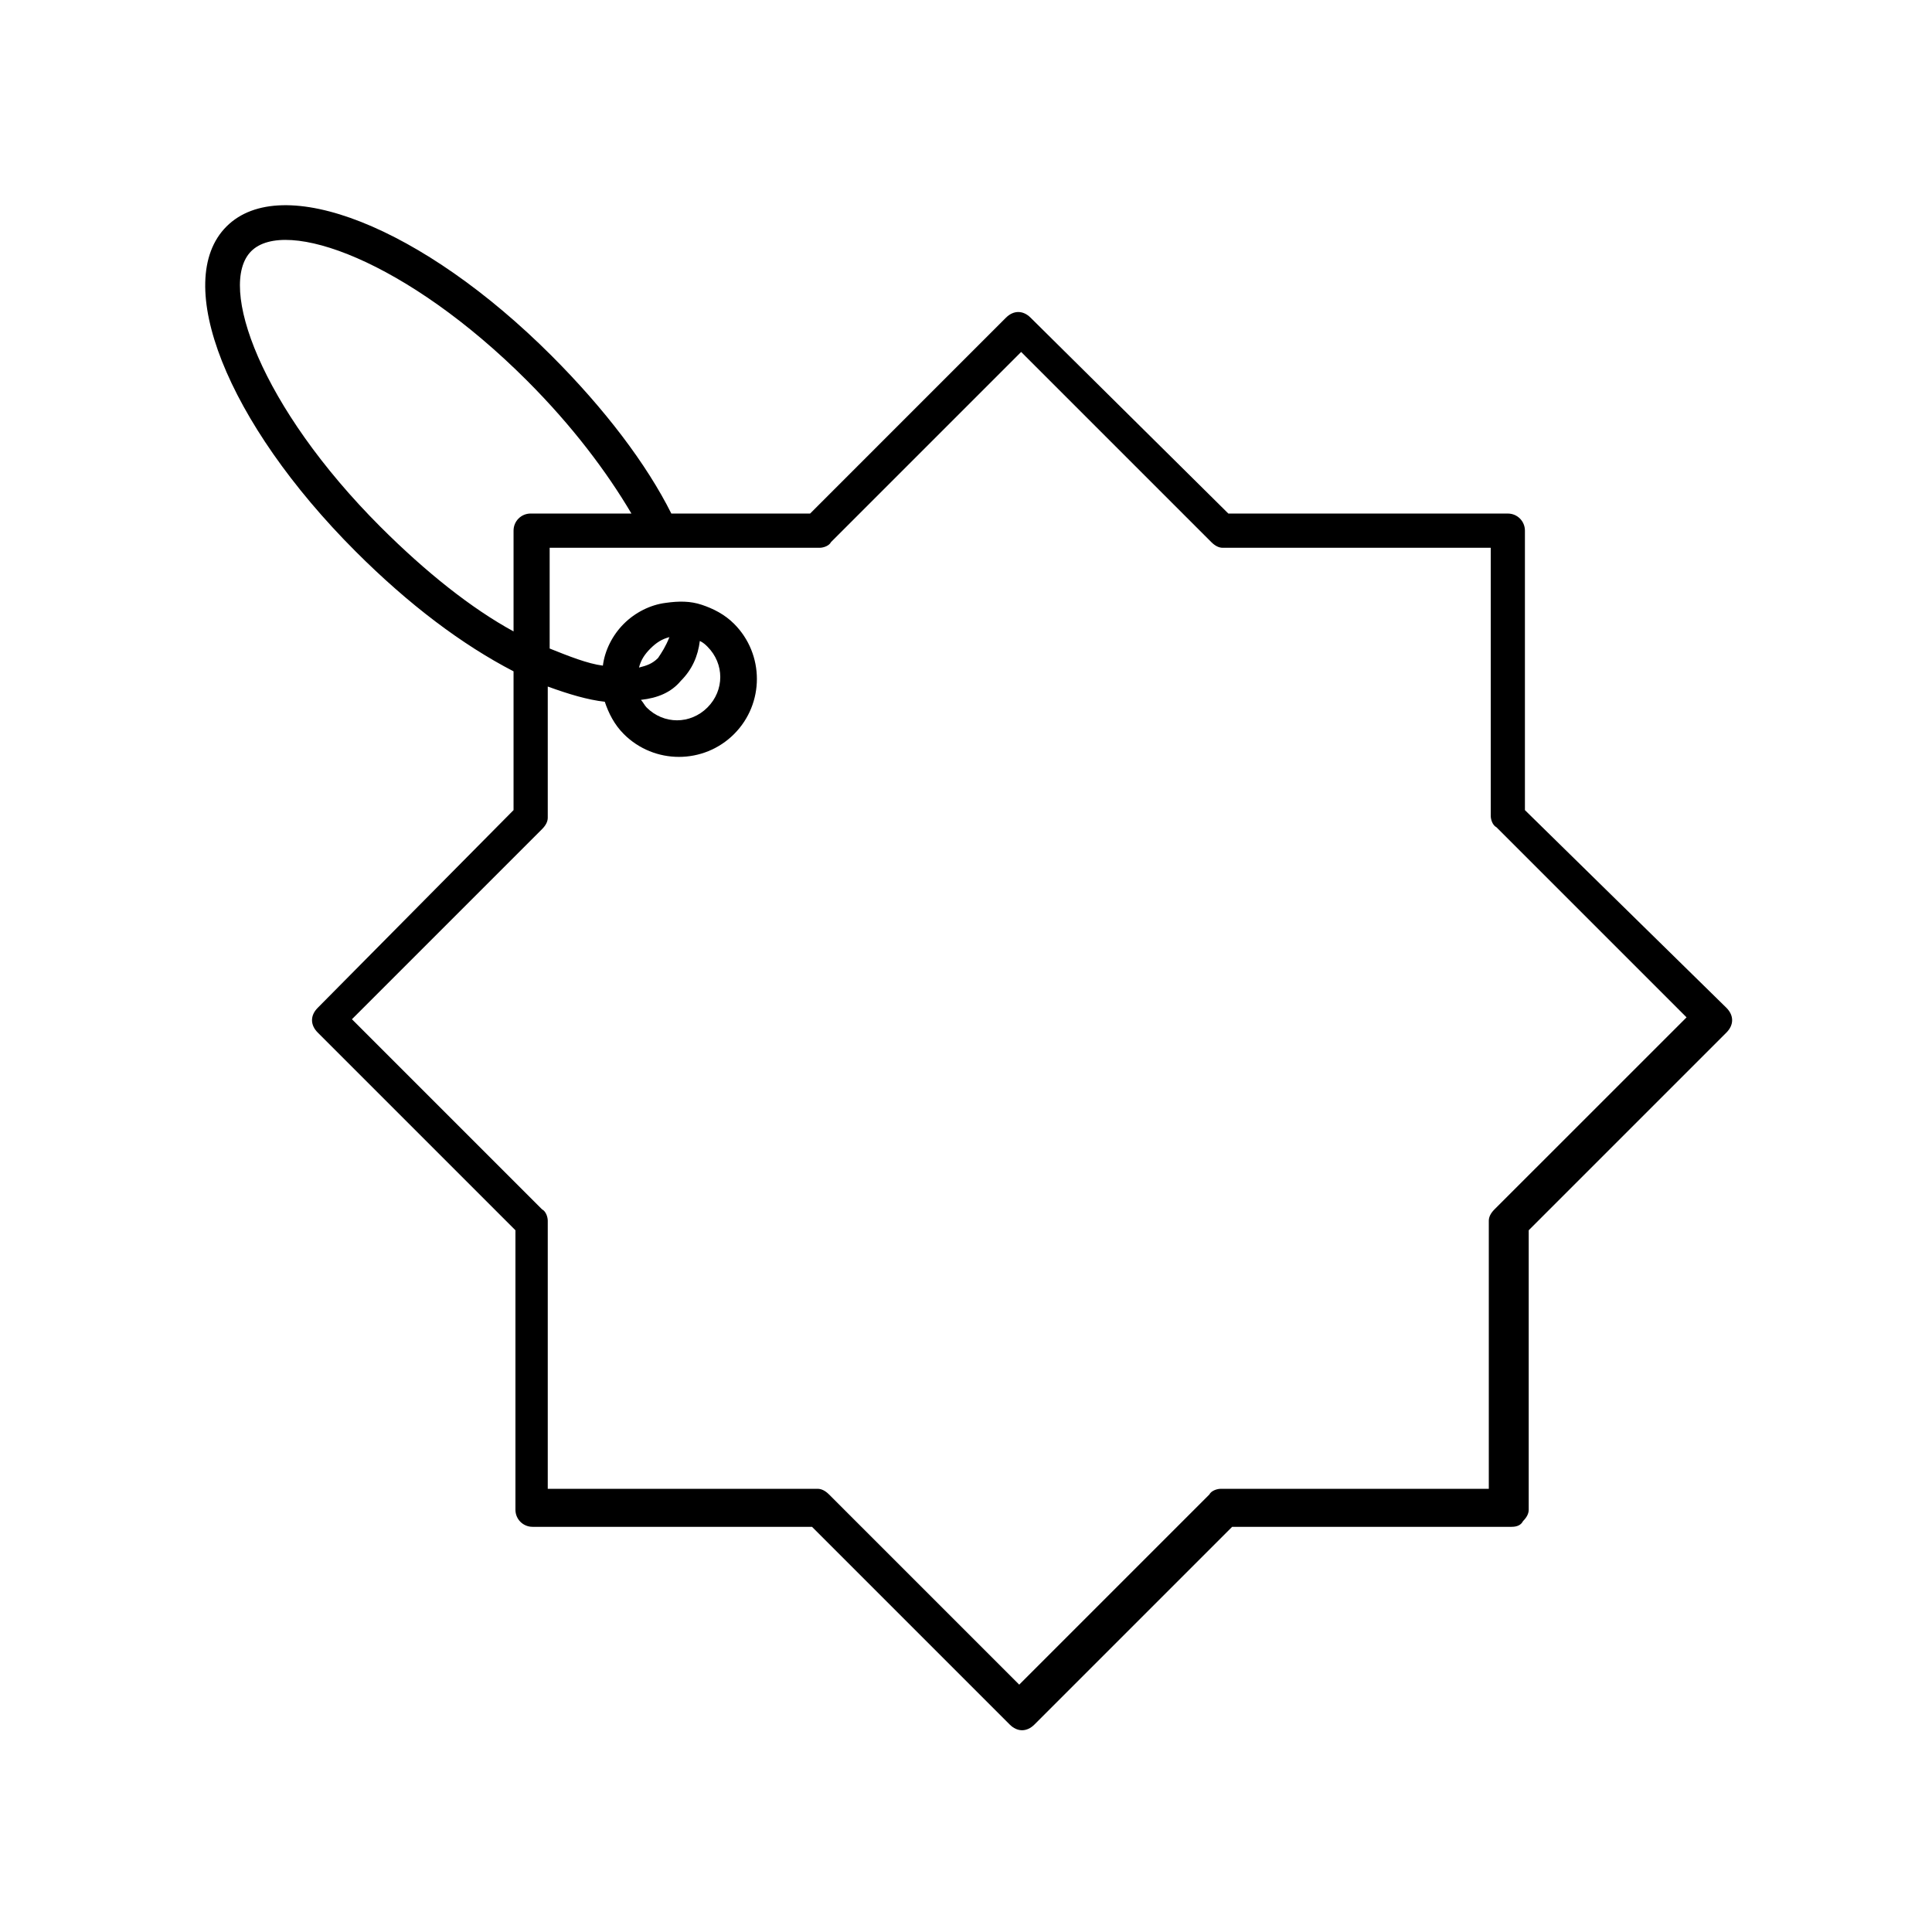 <?xml version="1.0" encoding="UTF-8"?>
<!-- Uploaded to: SVG Repo, www.svgrepo.com, Generator: SVG Repo Mixer Tools -->
<svg fill="#000000" width="800px" height="800px" version="1.1" viewBox="144 144 512 512" xmlns="http://www.w3.org/2000/svg">
 <path d="m548.12 358.69v-74.059c0-2.519-2.016-4.535-4.535-4.535h-74.059l-52.395-51.895c-2.016-2.016-4.535-2.016-6.551 0l-51.891 51.895h-36.777c-6.551-13.098-17.633-27.711-31.738-41.816-34.258-34.258-71.539-48.871-86.152-34.258-14.609 14.609 0 51.891 34.258 86.152 14.105 14.105 28.215 24.688 41.816 31.738v36.777l-51.895 52.395c-2.016 2.016-2.016 4.535 0 6.551l52.395 52.395v74.059c0 2.519 2.016 4.535 4.535 4.535h74.059l52.395 52.395c2.016 2.016 4.535 2.016 6.551 0l52.395-52.395h74.059c1.512 0 2.519-0.504 3.023-1.512 1.008-1.008 1.512-2.016 1.512-3.023v-74.059l52.395-52.395c2.016-2.016 2.016-4.535 0-6.551zm-303.29-75.07c-31.738-31.738-43.328-63.984-34.258-73.051 9.07-9.07 41.312 2.519 73.051 34.258 12.09 12.09 21.16 24.184 27.711 35.266h-26.703c-2.519 0-4.535 2.016-4.535 4.535v26.703c-11.082-6.047-23.172-15.617-35.266-27.711zm295.23 180.87c-1.008 1.008-1.512 2.016-1.512 3.023v71.039h-71.039c-1.008 0-2.519 0.504-3.023 1.512l-50.383 50.383-50.383-50.383c-1.008-1.008-2.016-1.512-3.023-1.512h-71.535v-71.039c0-1.008-0.504-2.519-1.512-3.023l-50.383-50.383 50.383-50.383c1.008-1.008 1.512-2.016 1.512-3.023v-34.762c5.543 2.016 10.578 3.527 15.113 4.031 1.008 3.023 2.519 6.047 5.039 8.566 8.062 8.062 21.16 8.062 29.223 0s8.062-21.16 0-29.223c-2.519-2.519-5.543-4.031-8.566-5.039-3.023-1.008-6.047-1.008-9.574-0.504-4.027 0.508-8.059 2.523-11.082 5.547s-5.039 7.055-5.543 11.082c-4.031-0.504-9.07-2.519-14.105-4.535v-26.699h71.543c1.008 0 2.519-0.504 3.023-1.512l50.383-50.383 50.383 50.383c1.008 1.008 2.016 1.512 3.023 1.512h71.039v71.039c0 1.008 0.504 2.519 1.512 3.023l50.383 50.383zm-221.68-146.1c-1.512 1.512-3.023 2.016-5.039 2.519 0.504-2.016 1.512-3.527 3.023-5.039 1.512-1.512 3.023-2.519 5.039-3.023-1.008 2.519-2.016 4.031-3.023 5.543zm6.043 6.043c3.023-3.023 4.535-6.551 5.039-10.578 1.008 0.504 1.512 1.008 2.016 1.512 4.535 4.535 4.535 11.586 0 16.121-4.535 4.535-11.586 4.535-16.121 0-0.504-0.504-1.008-1.512-1.512-2.016 4.535-0.504 8.059-2.016 10.578-5.039z"/>
</svg>